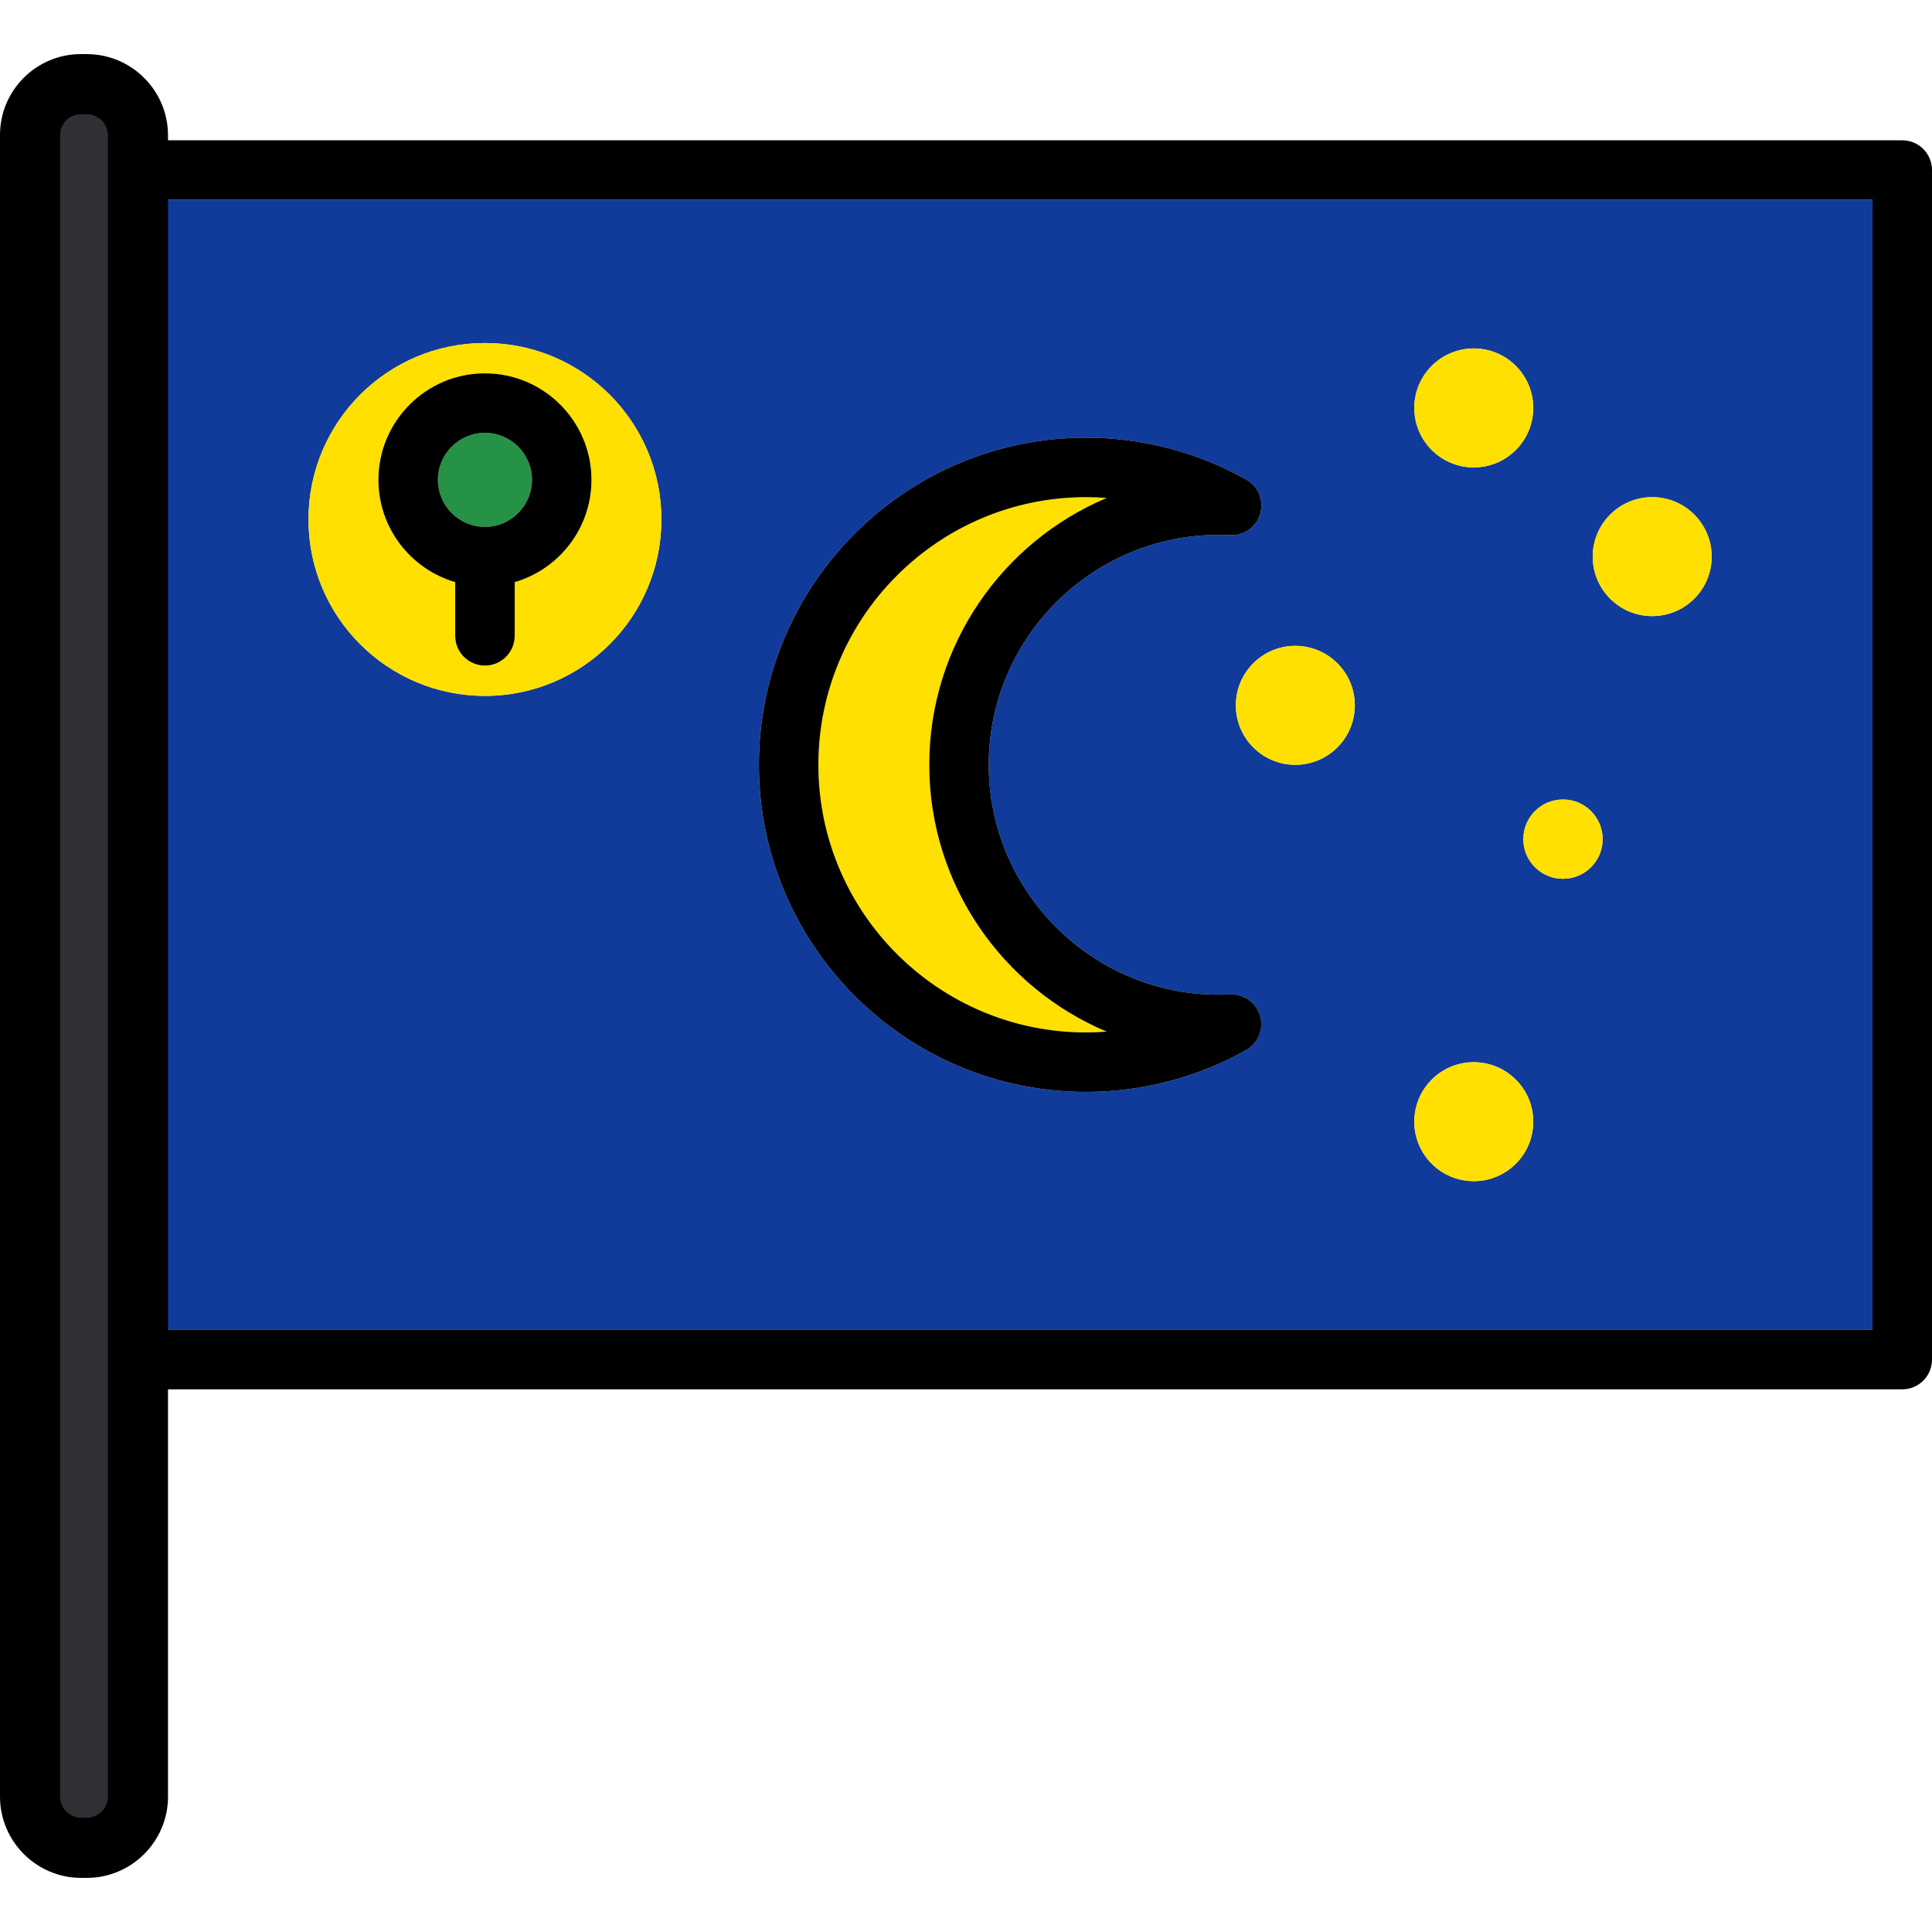 <?xml version="1.0" encoding="iso-8859-1"?>
<!-- Uploaded to: SVG Repo, www.svgrepo.com, Generator: SVG Repo Mixer Tools -->
<svg height="800px" width="800px" version="1.1" id="Layer_1" xmlns="http://www.w3.org/2000/svg" xmlns:xlink="http://www.w3.org/1999/xlink" 
	 viewBox="0 0 511.999 511.999" xml:space="preserve">
<path style="fill:#103B9B;" d="M39.132,328.78v23.643h457.106V52.94H39.132v244.315c0,4.353-3.529,7.881-7.881,7.881v15.763
	C35.603,320.899,39.132,324.427,39.132,328.78z M437.851,131.751c8.705,0,15.762,7.058,15.762,15.763
	c0,8.705-7.056,15.762-15.762,15.762c-8.705,0-15.763-7.056-15.763-15.762C422.089,138.809,429.146,131.751,437.851,131.751z
	 M414.208,211.877c5.804,0,10.509,4.704,10.509,10.509c0,5.803-4.705,10.508-10.509,10.508c-5.803,0-10.508-4.705-10.508-10.508
	C403.7,216.581,408.405,211.877,414.208,211.877z M390.565,92.346c8.705,0,15.762,7.058,15.762,15.763
	c0,8.704-7.056,15.763-15.762,15.763s-15.763-7.059-15.763-15.763C374.802,99.403,381.86,92.346,390.565,92.346z M390.565,281.493
	c8.705,0,15.762,7.058,15.762,15.763c0,8.704-7.056,15.763-15.762,15.763s-15.763-7.059-15.763-15.763
	C374.802,288.551,381.86,281.493,390.565,281.493z M359.041,186.92c0,8.704-7.058,15.763-15.763,15.763
	c-8.705,0-15.763-7.059-15.763-15.763c0-8.705,7.058-15.763,15.763-15.763C351.983,171.157,359.041,178.214,359.041,186.92z
	 M287.81,115.989c14.698,0,29.224,3.761,42.041,10.882c2.617,1.28,4.422,3.971,4.422,7.083c0,4.34-3.51,7.863-7.847,7.882
	c-0.148-0.004-0.289-0.004-0.434-0.011c-1.063-0.051-2.055-0.074-3.032-0.074c-33.598,0-60.931,27.333-60.931,60.93
	c0,33.599,27.334,60.932,60.931,60.932c0.976,0,1.968-0.024,3.032-0.075c3.651-0.166,6.943,2.182,7.952,5.694
	c1.01,3.511-0.526,7.257-3.711,9.048c-12.908,7.257-27.579,11.095-42.423,11.095c-47.802,0-86.693-38.891-86.693-86.694
	C201.117,154.879,240.008,115.989,287.81,115.989z M128.516,90.901c25.826,0,46.761,20.936,46.761,46.761
	s-20.936,46.761-46.761,46.761s-46.761-20.936-46.761-46.761S102.691,90.901,128.516,90.901z"/>
<path style="fill:#FFE000;" d="M287.81,273.611c1.827,0,3.653-0.07,5.469-0.211c-27.593-11.624-47.013-38.947-47.013-70.719
	c0-31.771,19.421-59.092,47.013-70.717c-1.816-0.141-3.642-0.212-5.469-0.212c-39.111,0-70.93,31.818-70.93,70.929
	S248.699,273.611,287.81,273.611z"/>
<path d="M287.81,289.375c14.844,0,29.514-3.838,42.423-11.095c3.186-1.791,4.722-5.537,3.711-9.048
	c-1.009-3.513-4.302-5.86-7.952-5.694c-1.063,0.051-2.055,0.075-3.032,0.075c-33.598,0-60.931-27.334-60.931-60.932
	c0-33.598,27.334-60.93,60.931-60.93c0.976,0,1.968,0.023,3.032,0.074c0.146,0.006,0.287,0.006,0.434,0.011
	c4.337-0.019,7.847-3.542,7.847-7.882c0-3.112-1.804-5.803-4.422-7.083c-12.816-7.12-27.343-10.882-42.041-10.882
	c-47.802,0-86.693,38.89-86.693,86.692C201.117,250.484,240.008,289.375,287.81,289.375z M287.81,131.751
	c1.827,0,3.652,0.071,5.469,0.212c-27.593,11.624-47.013,38.946-47.013,70.717c0,31.772,19.421,59.095,47.013,70.719
	c-1.816,0.141-3.642,0.211-5.469,0.211c-39.111,0-70.93-31.819-70.93-70.93S248.699,131.751,287.81,131.751z"/>
<path d="M504.119,37.178H31.25c-4.352,0-7.881,3.528-7.881,7.882v252.196c0,4.353,3.529,7.881,7.881,7.881s7.881-3.528,7.881-7.881
	V52.94h457.106v299.483H39.132V328.78c0-4.353-3.529-7.881-7.881-7.881s-7.882,3.528-7.882,7.881v31.525
	c0,4.353,3.529,7.882,7.881,7.882h472.868c4.353,0,7.881-3.529,7.881-7.882V45.06C512,40.706,508.471,37.178,504.119,37.178z"/>
<g>
	<path style="fill:#FFE000;" d="M128.516,184.424c25.826,0,46.761-20.936,46.761-46.761s-20.936-46.761-46.761-46.761
		s-46.761,20.936-46.761,46.761S102.691,184.424,128.516,184.424z M128.516,98.943c15.564,0,28.227,12.662,28.227,28.226
		c0,12.83-8.606,23.679-20.345,27.1V168.5c0,4.354-3.529,7.881-7.882,7.881c-4.352,0-7.881-3.527-7.881-7.881v-14.231
		c-11.74-3.42-20.346-14.27-20.346-27.1C100.29,111.605,112.952,98.943,128.516,98.943z"/>
	<circle style="fill:#FFE000;" cx="390.565" cy="108.104" r="15.763"/>
	<circle style="fill:#FFE000;" cx="390.565" cy="297.257" r="15.763"/>
	<circle style="fill:#FFE000;" cx="437.856" cy="147.513" r="15.762"/>
	<circle style="fill:#FFE000;" cx="343.274" cy="186.922" r="15.763"/>
	<circle style="fill:#FFE000;" cx="414.21" cy="222.38" r="10.508"/>
</g>
<path style="fill:#259245;" d="M128.516,139.634c6.874,0,12.464-5.592,12.464-12.464c0-6.873-5.592-12.463-12.464-12.463
	c-6.873,0-12.464,5.592-12.464,12.463C116.052,134.043,121.645,139.634,128.516,139.634z"/>
<path d="M120.635,154.269V168.5c0,4.354,3.529,7.881,7.881,7.881c4.353,0,7.882-3.527,7.882-7.881v-14.231
	c11.74-3.42,20.345-14.27,20.345-27.1c0-15.564-12.663-28.226-28.227-28.226c-15.564,0-28.227,12.662-28.227,28.226
	C100.29,140,108.897,150.849,120.635,154.269z M128.516,114.706c6.874,0,12.464,5.592,12.464,12.463
	c0,6.874-5.592,12.464-12.464,12.464c-6.873,0-12.464-5.592-12.464-12.464C116.052,120.297,121.645,114.706,128.516,114.706z"/>
<path style="fill:#2E3033;" d="M21.536,488.099c-6.603,0-11.976-5.373-11.976-11.976V35.765c0-6.542,5.323-11.865,11.865-11.865
	h1.565c6.604,0,11.976,5.373,11.976,11.976v440.247c0,6.604-5.373,11.976-11.976,11.976h-1.454V488.099z"/>
<path d="M22.99,14.34h-1.565C9.611,14.34,0,23.951,0,35.765v440.358c0,11.876,9.661,21.536,21.536,21.536h1.453
	c11.876,0,21.536-9.661,21.536-21.536V35.876C44.526,24.001,34.865,14.34,22.99,14.34z M28.592,476.123
	c0,3.089-2.513,5.602-5.602,5.602h-1.453c-3.089,0-5.602-2.513-5.602-5.602V35.765c0-3.028,2.463-5.492,5.492-5.492h1.565
	c3.089,0,5.602,2.513,5.602,5.602v440.248H28.592z"/>
</svg>